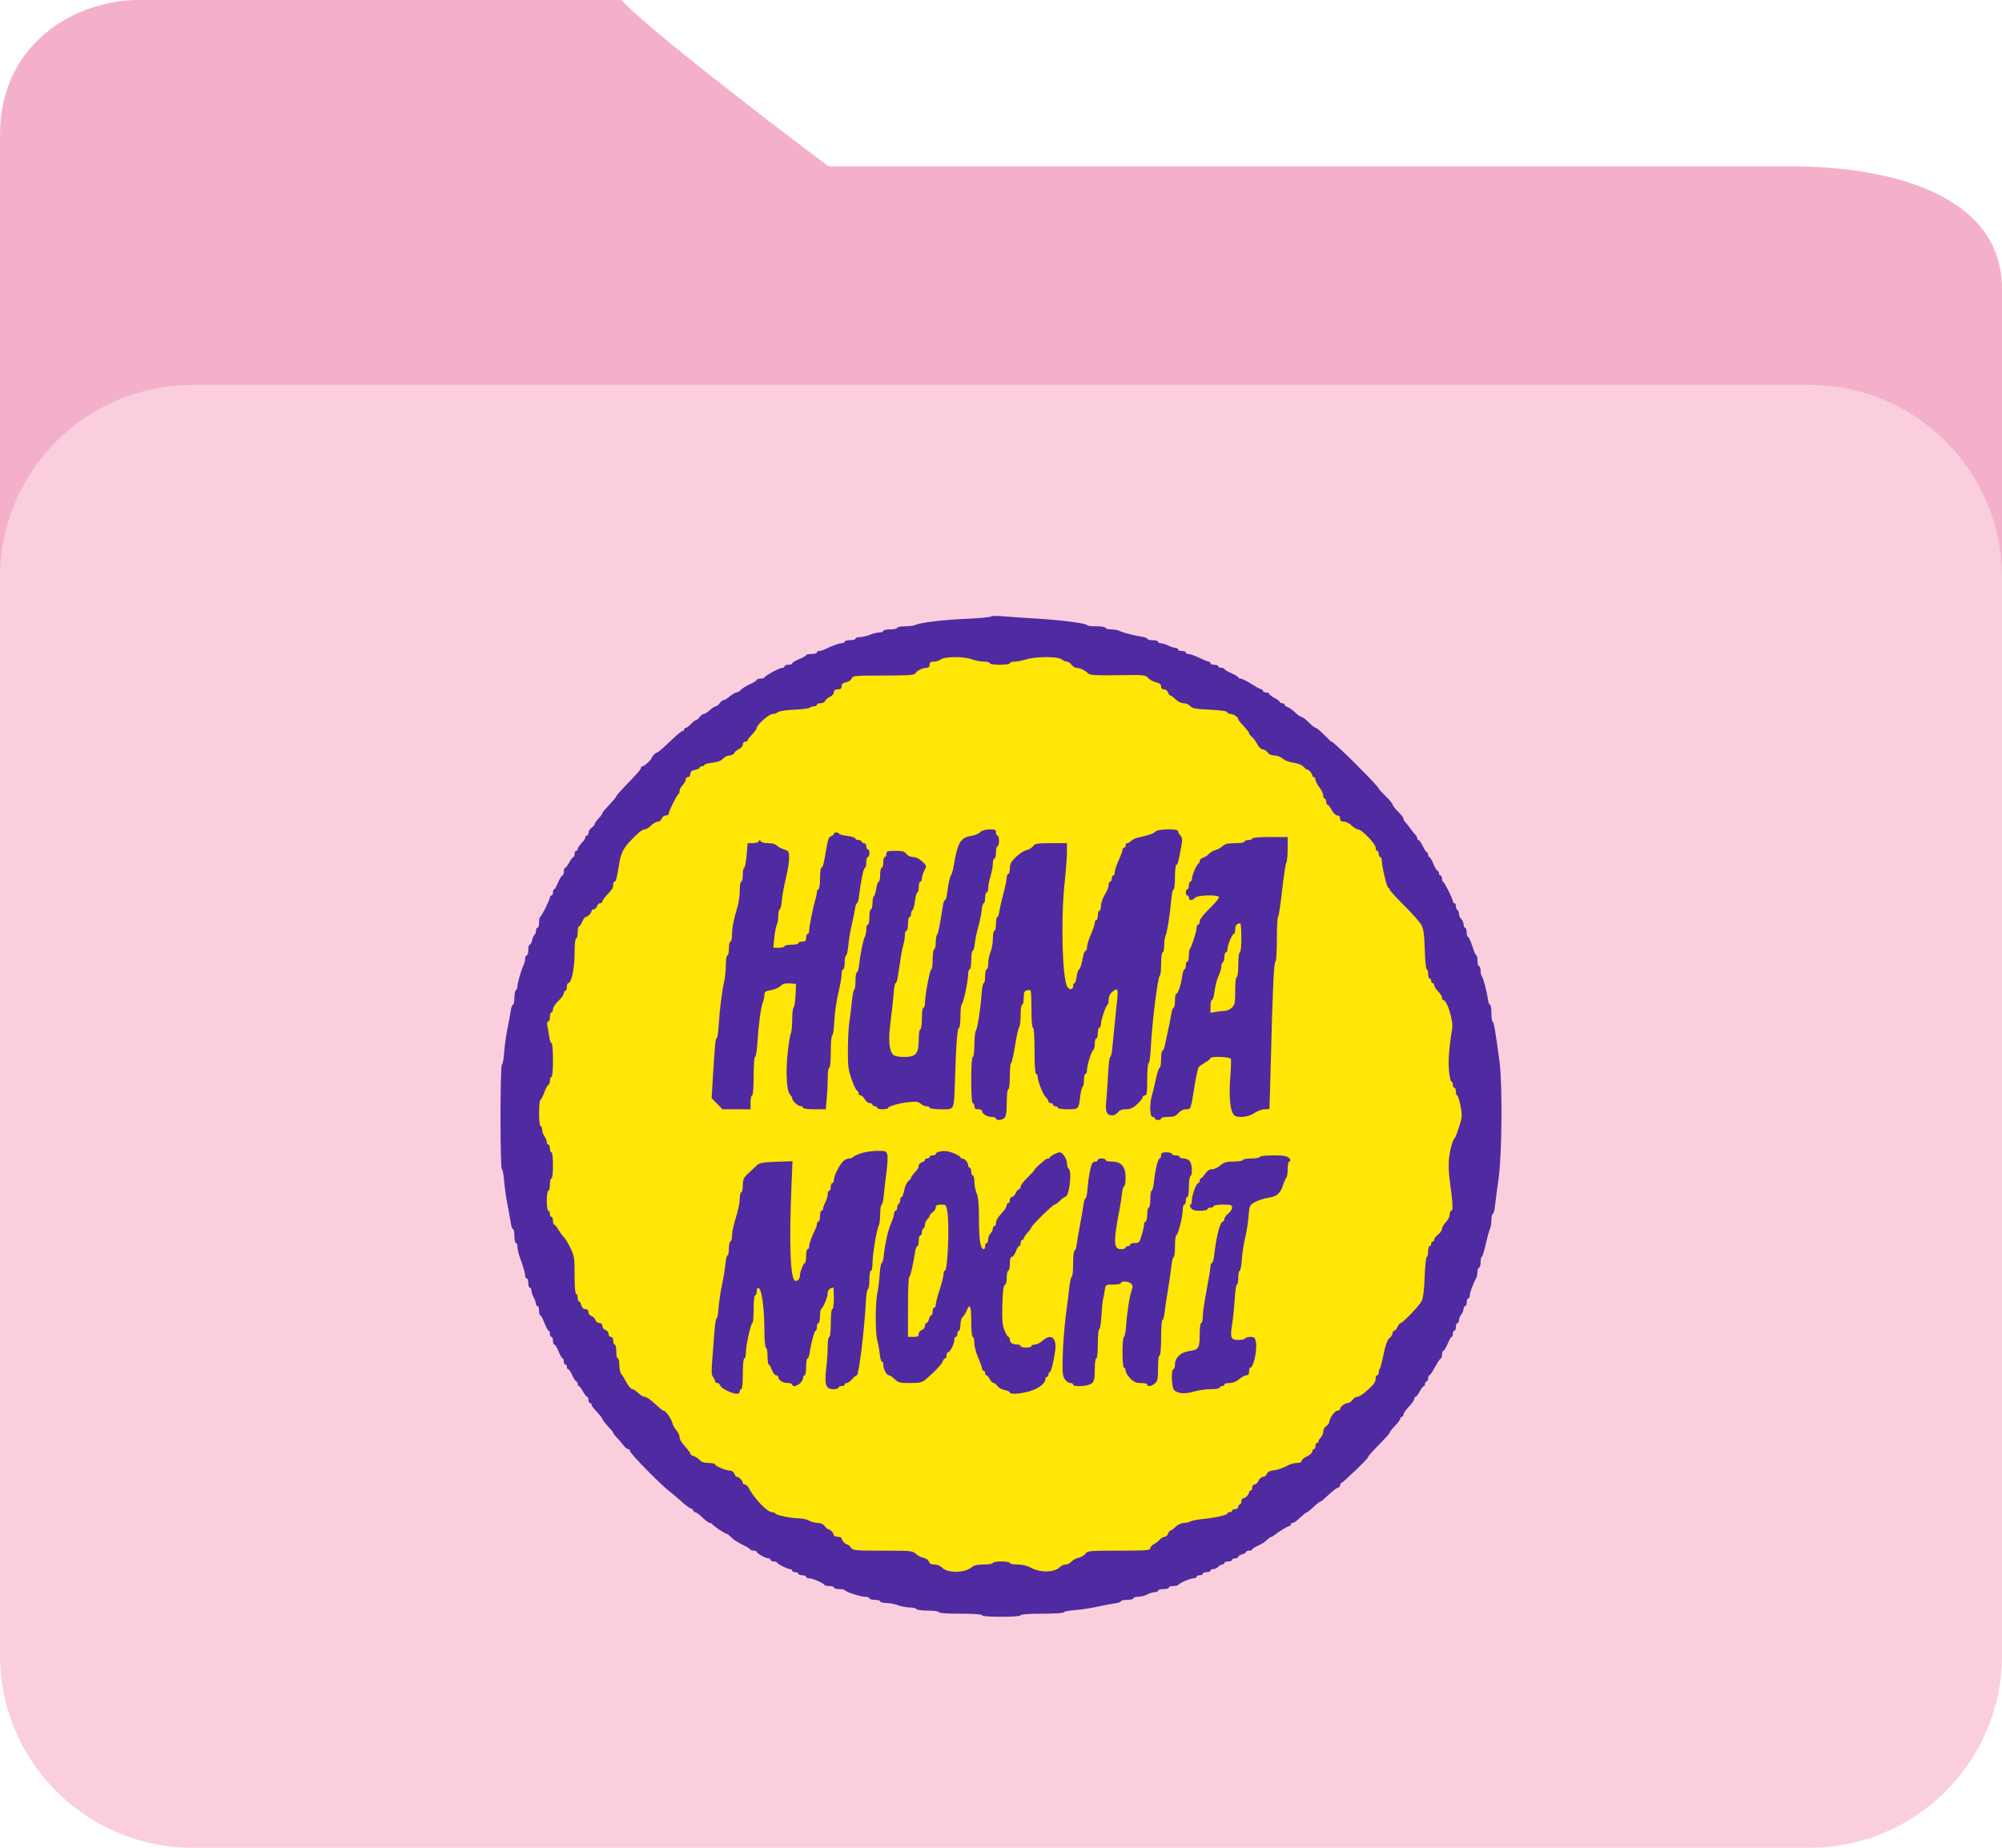 <svg width="52" height="48" viewBox="0 0 52 48" fill="none" xmlns="http://www.w3.org/2000/svg">
<path d="M0 17.28V3.5C0 1.1 2 0 3.586 0H16.138C17.035 0.96 21.517 4.32 21.517 4.32H46.5C49.19 4.32 52 5.1 52 7.5V17.28H0Z" fill="#F4B0CA"/>
<path d="M0 15C0 12.239 2.239 10 5 10H47C49.761 10 52 12.239 52 15V43C52 45.761 49.761 48 47 48H5C2.239 48 0 45.761 0 43V15Z" fill="#FBCEDE"/>
<ellipse cx="26.21" cy="29" rx="12.371" ry="12.175" fill="#FFE604"/>
<path fill-rule="evenodd" clip-rule="evenodd" d="M25.736 16.016C25.718 16.034 25.439 16.06 25.115 16.074C24.499 16.101 23.893 16.173 23.775 16.235C23.736 16.254 23.615 16.27 23.504 16.27C23.394 16.27 23.303 16.288 23.303 16.31C23.303 16.332 23.222 16.35 23.123 16.35C23.023 16.35 22.942 16.368 22.942 16.39C22.942 16.412 22.897 16.43 22.841 16.43C22.785 16.43 22.674 16.457 22.595 16.49C22.516 16.523 22.399 16.55 22.336 16.55C22.273 16.55 22.221 16.568 22.221 16.59C22.221 16.612 22.157 16.63 22.08 16.63C22.003 16.63 21.94 16.648 21.94 16.67C21.94 16.692 21.905 16.71 21.861 16.71C21.79 16.71 21.595 16.781 21.409 16.875C21.371 16.894 21.312 16.91 21.279 16.91C21.246 16.91 21.218 16.927 21.218 16.95C21.218 16.971 21.155 16.989 21.078 16.989C21.001 16.989 20.938 17.003 20.938 17.019C20.938 17.036 20.856 17.083 20.757 17.123C20.658 17.164 20.577 17.213 20.577 17.233C20.577 17.253 20.532 17.269 20.477 17.269C20.422 17.269 20.377 17.287 20.377 17.309C20.377 17.331 20.35 17.349 20.318 17.349C20.247 17.349 19.881 17.547 19.862 17.595C19.855 17.613 19.805 17.629 19.752 17.629C19.698 17.629 19.655 17.644 19.655 17.663C19.655 17.681 19.578 17.73 19.485 17.771C19.391 17.812 19.285 17.878 19.249 17.917C19.214 17.956 19.16 17.988 19.129 17.988C19.099 17.988 19.021 18.033 18.957 18.088C18.893 18.143 18.82 18.188 18.796 18.188C18.771 18.188 18.725 18.224 18.693 18.268C18.661 18.312 18.615 18.348 18.59 18.348C18.565 18.348 18.495 18.393 18.436 18.448C18.377 18.503 18.306 18.548 18.279 18.548C18.252 18.548 18.203 18.584 18.172 18.628C18.14 18.672 18.097 18.707 18.077 18.707C18.057 18.707 17.999 18.752 17.948 18.807C17.896 18.862 17.836 18.907 17.813 18.907C17.79 18.907 17.771 18.925 17.771 18.947C17.771 18.969 17.753 18.987 17.731 18.987C17.709 18.987 17.602 19.073 17.492 19.177C17.191 19.462 17.095 19.546 17.068 19.546C17.036 19.546 16.929 19.653 16.929 19.685C16.929 19.727 16.735 19.906 16.69 19.906C16.667 19.906 16.648 19.924 16.648 19.947C16.648 19.987 16.58 20.066 16.197 20.463C16.092 20.572 16.007 20.672 16.007 20.685C16.007 20.698 15.966 20.753 15.916 20.806C15.688 21.054 15.646 21.103 15.646 21.126C15.646 21.139 15.623 21.175 15.596 21.206C15.481 21.334 15.445 21.383 15.445 21.414C15.445 21.432 15.409 21.473 15.365 21.504C15.321 21.536 15.285 21.594 15.285 21.633C15.285 21.672 15.267 21.704 15.245 21.704C15.223 21.704 15.205 21.723 15.205 21.747C15.205 21.77 15.182 21.815 15.155 21.845C15.036 21.977 15.005 22.023 15.005 22.062C15.005 22.085 14.986 22.103 14.964 22.103C14.942 22.103 14.924 22.139 14.924 22.183C14.924 22.227 14.91 22.263 14.893 22.263C14.876 22.263 14.828 22.326 14.787 22.403C14.745 22.48 14.696 22.543 14.678 22.543C14.659 22.543 14.644 22.588 14.644 22.643C14.644 22.698 14.627 22.743 14.608 22.743C14.588 22.743 14.538 22.823 14.497 22.922C14.457 23.021 14.41 23.102 14.393 23.102C14.377 23.102 14.363 23.138 14.363 23.182C14.363 23.226 14.345 23.262 14.323 23.262C14.301 23.262 14.283 23.284 14.283 23.311C14.283 23.374 14.072 23.797 14.032 23.815C14.016 23.822 14.002 23.89 14.002 23.965C14.002 24.04 13.984 24.101 13.962 24.101C13.94 24.101 13.922 24.136 13.922 24.179C13.922 24.221 13.905 24.266 13.885 24.279C13.865 24.291 13.836 24.355 13.822 24.421C13.807 24.487 13.779 24.541 13.758 24.541C13.738 24.541 13.722 24.604 13.722 24.68C13.722 24.757 13.704 24.82 13.681 24.82C13.659 24.82 13.641 24.856 13.641 24.901C13.641 24.945 13.626 25.012 13.607 25.05C13.546 25.174 13.441 25.528 13.441 25.612C13.441 25.657 13.423 25.706 13.401 25.719C13.379 25.733 13.361 25.824 13.361 25.921C13.361 26.019 13.345 26.099 13.325 26.099C13.305 26.099 13.279 26.166 13.268 26.248C13.256 26.331 13.217 26.542 13.181 26.718C13.145 26.894 13.106 27.177 13.094 27.347C13.082 27.518 13.056 27.657 13.036 27.657C13.015 27.657 13 28.244 13 29.015C13 29.783 13.015 30.374 13.036 30.374C13.055 30.374 13.081 30.504 13.093 30.663C13.105 30.823 13.143 31.097 13.178 31.273C13.213 31.448 13.252 31.669 13.266 31.762C13.28 31.855 13.307 31.932 13.326 31.932C13.345 31.932 13.361 32.013 13.361 32.112C13.361 32.211 13.379 32.291 13.401 32.291C13.423 32.291 13.441 32.336 13.441 32.391C13.441 32.445 13.466 32.557 13.495 32.64C13.596 32.918 13.641 33.076 13.641 33.143C13.641 33.18 13.659 33.21 13.681 33.21C13.704 33.21 13.722 33.264 13.722 33.33C13.722 33.396 13.74 33.45 13.762 33.45C13.784 33.45 13.802 33.481 13.802 33.52C13.802 33.558 13.829 33.641 13.862 33.704C13.895 33.767 13.922 33.844 13.922 33.874C13.922 33.905 13.94 33.929 13.962 33.929C13.984 33.929 14.002 33.983 14.002 34.049C14.002 34.115 14.016 34.169 14.034 34.169C14.051 34.169 14.1 34.259 14.143 34.369C14.185 34.479 14.234 34.569 14.252 34.569C14.269 34.569 14.283 34.605 14.283 34.649C14.283 34.693 14.301 34.729 14.323 34.729C14.345 34.729 14.363 34.773 14.363 34.828C14.363 34.883 14.379 34.928 14.399 34.928C14.419 34.928 14.469 35.009 14.509 35.108C14.55 35.207 14.597 35.288 14.614 35.288C14.63 35.288 14.644 35.324 14.644 35.368C14.644 35.412 14.662 35.448 14.684 35.448C14.706 35.448 14.724 35.475 14.724 35.508C14.724 35.541 14.739 35.568 14.758 35.568C14.777 35.568 14.824 35.639 14.864 35.727C14.904 35.815 14.952 35.887 14.97 35.887C14.989 35.887 15.005 35.914 15.005 35.947C15.005 35.98 15.018 36.007 15.036 36.007C15.053 36.007 15.1 36.07 15.142 36.147C15.184 36.224 15.233 36.287 15.251 36.287C15.27 36.287 15.285 36.323 15.285 36.367C15.285 36.411 15.303 36.447 15.325 36.447C15.347 36.447 15.365 36.465 15.365 36.488C15.365 36.511 15.406 36.573 15.456 36.626C15.587 36.767 15.646 36.84 15.646 36.864C15.646 36.885 15.773 37.041 15.877 37.148C15.904 37.177 15.927 37.211 15.927 37.225C15.927 37.238 15.967 37.29 16.017 37.34C16.066 37.39 16.143 37.479 16.187 37.538C16.23 37.597 16.289 37.645 16.317 37.645C16.345 37.645 16.368 37.671 16.368 37.702C16.368 37.761 17.192 38.6 17.392 38.744C17.452 38.788 17.585 38.9 17.687 38.993C17.788 39.087 17.902 39.173 17.941 39.186C17.98 39.198 18.011 39.225 18.011 39.246C18.011 39.266 18.03 39.283 18.053 39.283C18.076 39.283 18.139 39.324 18.192 39.373C18.35 39.521 18.407 39.563 18.447 39.563C18.468 39.563 18.492 39.576 18.499 39.593C18.517 39.633 18.829 39.843 18.871 39.843C18.889 39.843 18.933 39.874 18.969 39.913C19.046 39.994 19.139 40.056 19.334 40.152C19.411 40.191 19.48 40.236 19.488 40.252C19.495 40.269 19.536 40.282 19.578 40.282C19.62 40.282 19.655 40.295 19.655 40.312C19.655 40.352 19.887 40.482 19.959 40.482C19.99 40.482 20.016 40.5 20.016 40.522C20.016 40.544 20.05 40.562 20.093 40.562C20.135 40.562 20.175 40.575 20.183 40.592C20.202 40.635 20.453 40.761 20.52 40.761C20.551 40.761 20.577 40.779 20.577 40.801C20.577 40.823 20.613 40.841 20.657 40.841C20.701 40.841 20.737 40.859 20.737 40.881C20.737 40.903 20.782 40.921 20.838 40.921C20.893 40.921 20.938 40.939 20.938 40.961C20.938 40.983 20.973 41.001 21.017 41.001C21.105 41.001 21.391 41.124 21.412 41.171C21.42 41.188 21.478 41.201 21.543 41.201C21.607 41.201 21.659 41.219 21.659 41.241C21.659 41.263 21.721 41.281 21.796 41.281C21.872 41.281 21.939 41.294 21.947 41.311C21.967 41.356 22.357 41.481 22.477 41.481C22.534 41.481 22.581 41.499 22.581 41.521C22.581 41.542 22.645 41.56 22.722 41.56C22.799 41.56 22.862 41.578 22.862 41.6C22.862 41.622 22.93 41.641 23.012 41.641C23.095 41.641 23.235 41.668 23.323 41.699C23.411 41.731 23.55 41.758 23.631 41.758C23.713 41.76 23.791 41.778 23.804 41.8C23.818 41.822 23.954 41.84 24.107 41.84C24.266 41.84 24.386 41.857 24.386 41.88C24.386 41.905 24.599 41.92 24.947 41.92C25.294 41.92 25.508 41.935 25.508 41.96C25.508 41.984 25.702 42 26.009 42C26.317 42 26.51 41.984 26.51 41.96C26.51 41.935 26.724 41.92 27.072 41.92C27.386 41.92 27.633 41.904 27.633 41.883C27.633 41.863 27.755 41.839 27.903 41.828C28.052 41.818 28.309 41.78 28.475 41.743C28.64 41.706 28.852 41.666 28.946 41.654C29.04 41.642 29.116 41.616 29.116 41.596C29.116 41.577 29.188 41.56 29.276 41.56C29.365 41.56 29.437 41.542 29.437 41.521C29.437 41.499 29.495 41.48 29.567 41.479C29.639 41.478 29.743 41.452 29.798 41.421C29.853 41.389 29.939 41.363 29.988 41.362C30.038 41.361 30.078 41.343 30.078 41.321C30.078 41.299 30.142 41.281 30.219 41.281C30.296 41.281 30.359 41.263 30.359 41.241C30.359 41.219 30.412 41.201 30.476 41.201C30.54 41.201 30.599 41.187 30.606 41.171C30.627 41.124 30.914 41.001 31.002 41.001C31.045 41.001 31.081 40.983 31.081 40.961C31.081 40.939 31.117 40.921 31.161 40.921C31.205 40.921 31.241 40.903 31.241 40.881C31.241 40.859 31.286 40.841 31.341 40.841C31.396 40.841 31.441 40.823 31.441 40.801C31.441 40.779 31.475 40.761 31.517 40.761C31.558 40.761 31.614 40.734 31.642 40.702C31.669 40.669 31.717 40.642 31.747 40.642C31.777 40.642 31.802 40.624 31.802 40.602C31.802 40.58 31.847 40.562 31.902 40.562C31.957 40.562 32.003 40.544 32.003 40.522C32.003 40.5 32.039 40.482 32.083 40.482C32.127 40.482 32.163 40.464 32.163 40.443C32.163 40.421 32.208 40.392 32.263 40.378C32.318 40.365 32.363 40.337 32.363 40.318C32.363 40.298 32.4 40.282 32.444 40.282C32.488 40.282 32.524 40.268 32.524 40.252C32.524 40.235 32.582 40.196 32.654 40.164C32.726 40.133 32.806 40.088 32.833 40.065C32.958 39.956 33.003 39.922 33.025 39.922C33.038 39.922 33.07 39.904 33.097 39.882C33.197 39.798 33.451 39.643 33.488 39.643C33.509 39.643 33.526 39.625 33.526 39.603C33.526 39.581 33.545 39.563 33.568 39.563C33.611 39.563 33.666 39.523 33.827 39.373C33.88 39.324 33.934 39.283 33.947 39.283C33.96 39.283 34.014 39.243 34.067 39.193C34.209 39.061 34.282 39.004 34.306 39.004C34.318 39.004 34.414 38.923 34.518 38.824C34.623 38.725 34.731 38.644 34.759 38.644C34.786 38.644 34.809 38.617 34.809 38.584C34.809 38.551 34.823 38.524 34.841 38.524C34.875 38.524 35.531 37.895 35.531 37.862C35.531 37.832 35.605 37.747 35.861 37.485C35.988 37.355 36.092 37.239 36.092 37.226C36.092 37.2 36.147 37.13 36.282 36.986C36.332 36.933 36.372 36.871 36.372 36.848C36.372 36.825 36.391 36.806 36.413 36.806C36.435 36.806 36.453 36.779 36.453 36.747C36.453 36.714 36.516 36.623 36.593 36.544C36.67 36.465 36.733 36.374 36.733 36.343C36.733 36.312 36.748 36.287 36.767 36.287C36.786 36.287 36.835 36.224 36.876 36.147C36.918 36.07 36.966 36.007 36.983 36.007C37 36.007 37.014 35.98 37.014 35.947C37.014 35.914 37.032 35.887 37.054 35.887C37.076 35.887 37.094 35.851 37.094 35.807C37.094 35.763 37.108 35.727 37.126 35.727C37.143 35.727 37.211 35.629 37.276 35.508C37.341 35.387 37.408 35.288 37.425 35.288C37.441 35.288 37.455 35.243 37.455 35.188C37.455 35.133 37.471 35.088 37.491 35.088C37.511 35.088 37.56 35.007 37.601 34.908C37.642 34.81 37.689 34.729 37.705 34.729C37.722 34.729 37.736 34.693 37.736 34.649C37.736 34.605 37.754 34.569 37.776 34.569C37.798 34.569 37.816 34.524 37.816 34.469C37.816 34.414 37.834 34.369 37.856 34.369C37.878 34.369 37.896 34.337 37.896 34.297C37.896 34.257 37.922 34.19 37.955 34.147C37.987 34.104 38.014 34.038 38.015 33.999C38.016 33.961 38.034 33.929 38.056 33.929C38.078 33.929 38.096 33.885 38.096 33.83C38.096 33.775 38.114 33.73 38.136 33.73C38.158 33.73 38.176 33.694 38.176 33.651C38.176 33.58 38.248 33.386 38.342 33.201C38.361 33.163 38.377 33.086 38.377 33.031C38.377 32.976 38.395 32.931 38.417 32.931C38.439 32.931 38.457 32.868 38.457 32.791C38.457 32.714 38.471 32.651 38.487 32.651C38.504 32.651 38.55 32.502 38.59 32.321C38.631 32.14 38.68 31.961 38.701 31.922C38.721 31.884 38.738 31.781 38.738 31.693C38.738 31.605 38.754 31.532 38.774 31.532C38.794 31.532 38.819 31.447 38.829 31.343C38.839 31.238 38.881 30.919 38.922 30.633C39.013 30 39.028 28.183 38.948 27.577C38.847 26.811 38.8 26.538 38.769 26.538C38.752 26.538 38.738 26.439 38.738 26.319C38.738 26.198 38.722 26.099 38.702 26.099C38.682 26.099 38.657 26.031 38.645 25.949C38.616 25.74 38.523 25.392 38.487 25.356C38.471 25.34 38.457 25.275 38.457 25.213C38.457 25.151 38.439 25.1 38.417 25.1C38.395 25.1 38.377 25.037 38.377 24.96C38.377 24.883 38.363 24.82 38.347 24.82C38.33 24.82 38.283 24.712 38.242 24.58C38.201 24.448 38.151 24.341 38.132 24.341C38.112 24.341 38.096 24.287 38.096 24.221C38.096 24.155 38.078 24.101 38.056 24.101C38.034 24.101 38.016 24.064 38.016 24.018C38.016 23.973 37.989 23.909 37.956 23.876C37.923 23.843 37.896 23.782 37.896 23.741C37.896 23.7 37.878 23.655 37.856 23.642C37.834 23.628 37.816 23.582 37.816 23.539C37.816 23.497 37.798 23.462 37.776 23.462C37.754 23.462 37.736 23.44 37.736 23.413C37.736 23.35 37.525 22.927 37.485 22.909C37.468 22.902 37.455 22.861 37.455 22.819C37.455 22.777 37.437 22.743 37.415 22.743C37.393 22.743 37.375 22.716 37.375 22.683C37.375 22.65 37.359 22.623 37.341 22.623C37.322 22.623 37.273 22.542 37.232 22.443C37.191 22.344 37.143 22.263 37.126 22.263C37.108 22.263 37.094 22.236 37.094 22.203C37.094 22.17 37.081 22.143 37.064 22.143C37.047 22.143 36.999 22.071 36.957 21.983C36.915 21.895 36.866 21.824 36.847 21.824C36.829 21.824 36.813 21.805 36.813 21.781C36.813 21.757 36.791 21.714 36.763 21.686C36.736 21.657 36.677 21.583 36.633 21.522C36.589 21.461 36.53 21.388 36.503 21.36C36.475 21.333 36.453 21.289 36.453 21.264C36.453 21.239 36.389 21.157 36.312 21.082C36.235 21.007 36.172 20.926 36.172 20.902C36.172 20.878 36.091 20.779 35.992 20.683C35.892 20.587 35.811 20.498 35.811 20.486C35.811 20.427 34.646 19.267 34.587 19.267C34.574 19.267 34.485 19.186 34.39 19.087C34.295 18.988 34.198 18.907 34.174 18.907C34.151 18.907 34.07 18.844 33.995 18.767C33.92 18.69 33.838 18.628 33.812 18.628C33.787 18.628 33.71 18.574 33.641 18.509C33.573 18.444 33.483 18.38 33.441 18.366C33.4 18.353 33.366 18.326 33.366 18.305C33.366 18.285 33.339 18.268 33.306 18.268C33.273 18.268 33.245 18.254 33.245 18.237C33.245 18.22 33.182 18.172 33.105 18.131C33.028 18.09 32.965 18.041 32.965 18.022C32.965 18.003 32.929 17.988 32.885 17.988C32.84 17.988 32.804 17.97 32.804 17.948C32.804 17.926 32.787 17.908 32.765 17.908C32.743 17.908 32.627 17.845 32.506 17.768C32.386 17.692 32.259 17.629 32.225 17.629C32.191 17.629 32.163 17.615 32.163 17.598C32.163 17.581 32.082 17.531 31.983 17.488C31.884 17.444 31.803 17.395 31.802 17.379C31.802 17.363 31.766 17.349 31.722 17.349C31.678 17.349 31.642 17.331 31.642 17.309C31.642 17.287 31.597 17.269 31.542 17.269C31.486 17.269 31.441 17.251 31.441 17.229C31.441 17.207 31.423 17.189 31.401 17.189C31.379 17.189 31.267 17.144 31.153 17.089C31.039 17.034 30.913 16.989 30.873 16.989C30.833 16.989 30.8 16.971 30.8 16.95C30.8 16.927 30.755 16.91 30.7 16.91C30.645 16.91 30.599 16.892 30.599 16.87C30.599 16.848 30.568 16.829 30.529 16.829C30.491 16.829 30.407 16.802 30.344 16.77C30.281 16.737 30.195 16.71 30.154 16.71C30.112 16.71 30.078 16.692 30.078 16.67C30.078 16.648 30.015 16.63 29.938 16.63C29.861 16.63 29.798 16.614 29.798 16.594C29.798 16.575 29.73 16.549 29.647 16.538C29.464 16.513 29.161 16.433 29.067 16.385C29.028 16.366 28.934 16.35 28.856 16.35C28.779 16.35 28.715 16.332 28.715 16.31C28.715 16.288 28.608 16.27 28.475 16.27C28.342 16.27 28.234 16.256 28.234 16.239C28.234 16.194 27.54 16.105 26.891 16.067C26.582 16.049 26.204 16.023 26.049 16.009C25.895 15.995 25.754 15.998 25.736 16.016ZM25.247 17.128C25.336 17.16 25.476 17.186 25.558 17.188C25.641 17.188 25.709 17.207 25.709 17.229C25.709 17.252 25.822 17.269 25.969 17.269C26.116 17.269 26.23 17.252 26.23 17.229C26.23 17.207 26.281 17.189 26.344 17.189C26.406 17.189 26.546 17.162 26.654 17.13C26.916 17.051 27.471 17.05 27.575 17.128C27.618 17.16 27.68 17.187 27.714 17.188C27.748 17.189 27.802 17.225 27.833 17.269C27.865 17.313 27.924 17.349 27.965 17.349C28.049 17.349 28.187 17.416 28.267 17.496C28.31 17.539 28.475 17.548 29.036 17.54C29.721 17.529 29.754 17.532 29.824 17.613C29.865 17.66 29.957 17.711 30.028 17.726C30.12 17.747 30.159 17.778 30.159 17.832C30.159 17.881 30.186 17.908 30.236 17.908C30.279 17.908 30.325 17.944 30.339 17.988C30.353 18.032 30.38 18.068 30.4 18.068C30.419 18.068 30.481 18.113 30.536 18.168C30.593 18.225 30.682 18.268 30.743 18.268C30.802 18.268 30.88 18.301 30.916 18.342C30.969 18.404 31.057 18.42 31.419 18.436C31.7 18.448 31.864 18.472 31.874 18.502C31.882 18.527 31.925 18.548 31.969 18.548C32.044 18.548 32.163 18.633 32.163 18.686C32.163 18.7 32.204 18.754 32.253 18.807C32.392 18.955 32.444 19.021 32.444 19.051C32.444 19.066 32.477 19.107 32.518 19.142C32.559 19.178 32.622 19.265 32.659 19.337C32.696 19.408 32.758 19.466 32.797 19.466C32.835 19.466 32.893 19.503 32.925 19.546C32.961 19.597 33.029 19.626 33.106 19.626C33.175 19.626 33.269 19.662 33.317 19.707C33.365 19.752 33.489 19.799 33.595 19.813C33.704 19.828 33.815 19.87 33.852 19.912C33.887 19.953 33.929 19.986 33.944 19.986C33.988 19.986 34.087 20.095 34.087 20.143C34.087 20.166 34.105 20.186 34.127 20.186C34.149 20.186 34.167 20.215 34.167 20.252C34.167 20.288 34.213 20.377 34.268 20.449C34.323 20.521 34.368 20.617 34.368 20.662C34.368 20.708 34.386 20.745 34.408 20.745C34.43 20.745 34.448 20.781 34.448 20.825C34.448 20.869 34.463 20.905 34.482 20.905C34.501 20.905 34.55 20.968 34.591 21.045C34.634 21.124 34.698 21.184 34.738 21.184C34.782 21.184 34.809 21.215 34.809 21.264C34.809 21.323 34.836 21.344 34.907 21.344C34.962 21.344 35.051 21.389 35.106 21.444C35.161 21.499 35.235 21.544 35.27 21.544C35.367 21.544 35.731 21.919 35.731 22.018C35.731 22.065 35.749 22.103 35.771 22.103C35.793 22.103 35.811 22.139 35.811 22.183C35.811 22.227 35.829 22.263 35.851 22.263C35.873 22.263 35.891 22.303 35.891 22.352C35.891 22.502 36.023 23.062 36.059 23.062C36.077 23.062 36.092 23.081 36.092 23.103C36.092 23.126 36.262 23.314 36.47 23.521C36.679 23.727 36.881 23.956 36.92 24.029C36.975 24.13 36.995 24.28 37.007 24.67C37.015 24.951 37.038 25.18 37.058 25.18C37.078 25.18 37.094 25.234 37.094 25.3C37.094 25.366 37.112 25.419 37.134 25.419C37.156 25.419 37.174 25.447 37.174 25.48C37.174 25.512 37.192 25.539 37.214 25.539C37.236 25.539 37.254 25.566 37.254 25.598C37.254 25.63 37.3 25.701 37.355 25.756C37.41 25.81 37.455 25.883 37.455 25.917C37.455 25.951 37.47 25.979 37.489 25.979C37.588 25.979 37.754 26.515 37.719 26.724C37.639 27.203 37.612 27.55 37.636 27.807C37.65 27.966 37.679 28.096 37.699 28.096C37.719 28.096 37.736 28.132 37.736 28.176C37.736 28.22 37.754 28.256 37.776 28.256C37.798 28.256 37.816 28.301 37.816 28.356C37.816 28.411 37.83 28.456 37.848 28.456C37.866 28.456 37.905 28.575 37.934 28.72C37.976 28.932 37.977 29.015 37.936 29.149C37.864 29.388 37.804 29.552 37.778 29.575C37.729 29.617 37.658 29.886 37.635 30.114C37.621 30.246 37.631 30.497 37.656 30.673C37.734 31.224 37.746 31.452 37.699 31.452C37.675 31.452 37.655 31.497 37.655 31.55C37.655 31.604 37.61 31.694 37.555 31.748C37.5 31.803 37.455 31.881 37.455 31.921C37.455 31.96 37.41 32.026 37.355 32.068C37.3 32.109 37.254 32.167 37.254 32.197C37.254 32.227 37.236 32.252 37.214 32.252C37.192 32.252 37.174 32.278 37.174 32.311C37.174 32.344 37.156 32.371 37.134 32.371C37.112 32.371 37.094 32.434 37.094 32.511C37.094 32.588 37.078 32.651 37.059 32.651C37.039 32.651 37.015 32.88 37.005 33.16C36.994 33.48 36.966 33.714 36.93 33.79C36.872 33.913 36.437 34.369 36.378 34.369C36.36 34.369 36.325 34.414 36.3 34.469C36.274 34.524 36.235 34.569 36.213 34.569C36.19 34.569 36.172 34.597 36.172 34.632C36.172 34.667 36.135 34.726 36.09 34.762C36.033 34.808 35.987 34.934 35.938 35.177C35.899 35.368 35.855 35.538 35.839 35.553C35.824 35.568 35.811 35.614 35.811 35.654C35.811 35.694 35.793 35.727 35.771 35.727C35.749 35.727 35.731 35.764 35.731 35.809C35.731 35.913 35.669 35.991 35.43 36.188C35.364 36.242 35.282 36.287 35.249 36.287C35.215 36.287 35.161 36.323 35.13 36.367C35.098 36.411 35.044 36.447 35.011 36.448C34.931 36.45 34.809 36.542 34.809 36.601C34.809 36.626 34.777 36.646 34.739 36.647C34.67 36.647 34.528 36.845 34.528 36.94C34.528 36.967 34.492 37.014 34.448 37.046C34.404 37.078 34.368 37.143 34.368 37.192C34.368 37.24 34.341 37.307 34.308 37.34C34.275 37.373 34.248 37.419 34.248 37.443C34.248 37.466 34.23 37.485 34.208 37.485C34.185 37.485 34.167 37.521 34.167 37.565C34.167 37.609 34.149 37.645 34.127 37.645C34.105 37.645 34.087 37.672 34.087 37.706C34.087 37.739 34.024 37.796 33.947 37.833C33.87 37.87 33.807 37.923 33.807 37.952C33.807 37.985 33.757 38.005 33.676 38.005C33.605 38.005 33.486 38.041 33.413 38.086C33.34 38.13 33.2 38.178 33.103 38.191C32.98 38.208 32.92 38.237 32.903 38.29C32.89 38.331 32.847 38.364 32.808 38.364C32.769 38.364 32.717 38.409 32.691 38.464C32.666 38.519 32.618 38.564 32.585 38.564C32.55 38.564 32.524 38.599 32.524 38.644C32.524 38.688 32.506 38.724 32.484 38.724C32.462 38.724 32.444 38.743 32.444 38.767C32.444 38.822 32.342 38.924 32.286 38.924C32.263 38.924 32.243 38.96 32.243 39.004C32.243 39.047 32.225 39.083 32.203 39.083C32.181 39.083 32.163 39.11 32.163 39.143C32.163 39.177 32.127 39.203 32.083 39.203C32.039 39.203 32.003 39.221 32.003 39.243C32.003 39.265 31.976 39.283 31.942 39.283C31.909 39.283 31.882 39.298 31.882 39.317C31.882 39.358 31.547 39.432 31.227 39.462C31.098 39.475 30.959 39.502 30.919 39.524C30.878 39.545 30.798 39.563 30.741 39.563C30.682 39.563 30.591 39.607 30.536 39.663C30.481 39.718 30.419 39.763 30.4 39.763C30.38 39.763 30.353 39.799 30.339 39.843C30.325 39.886 30.285 39.922 30.251 39.922C30.216 39.922 30.159 39.956 30.123 39.996C30.087 40.037 30.018 40.091 29.968 40.117C29.919 40.144 29.878 40.191 29.878 40.224C29.878 40.273 29.752 40.282 29.065 40.282C28.303 40.282 28.248 40.287 28.195 40.361C28.164 40.404 28.083 40.451 28.016 40.466C27.949 40.48 27.864 40.526 27.829 40.567C27.793 40.608 27.727 40.642 27.681 40.642C27.636 40.642 27.569 40.671 27.534 40.706C27.384 40.855 27.011 40.861 26.759 40.717C26.678 40.671 26.549 40.642 26.428 40.642C26.319 40.642 26.23 40.624 26.23 40.602C26.23 40.58 26.131 40.562 26.009 40.562C25.888 40.562 25.789 40.58 25.789 40.602C25.789 40.624 25.684 40.642 25.554 40.642C25.382 40.642 25.297 40.662 25.232 40.717C25.057 40.869 24.593 40.868 24.461 40.716C24.424 40.674 24.343 40.642 24.273 40.642C24.188 40.642 24.143 40.618 24.127 40.566C24.113 40.524 24.051 40.481 23.985 40.468C23.92 40.455 23.83 40.408 23.785 40.363C23.709 40.287 23.654 40.282 22.931 40.282C22.204 40.282 22.155 40.277 22.1 40.202C22.069 40.158 22.027 40.122 22.009 40.122C21.96 40.122 21.86 40.016 21.86 39.965C21.86 39.942 21.815 39.922 21.76 39.922C21.704 39.922 21.659 39.903 21.659 39.88C21.659 39.829 21.559 39.723 21.511 39.723C21.492 39.723 21.451 39.687 21.419 39.643C21.384 39.594 21.314 39.562 21.24 39.562C21.173 39.561 21.073 39.534 21.018 39.503C20.963 39.471 20.847 39.445 20.76 39.444C20.553 39.443 20.136 39.356 20.136 39.315C20.136 39.298 20.098 39.283 20.05 39.283C19.93 39.283 19.587 38.925 19.448 38.654C19.422 38.605 19.377 38.564 19.348 38.564C19.318 38.564 19.294 38.545 19.294 38.521C19.294 38.467 19.193 38.364 19.139 38.364C19.117 38.364 19.088 38.328 19.074 38.284C19.06 38.24 19.014 38.205 18.971 38.205C18.866 38.205 18.573 38.084 18.573 38.04C18.573 38.021 18.498 38.005 18.407 38.005C18.295 38.005 18.22 37.98 18.176 37.931C18.141 37.89 18.071 37.843 18.021 37.828C17.972 37.812 17.931 37.785 17.931 37.768C17.931 37.751 17.899 37.7 17.861 37.655C17.822 37.609 17.759 37.534 17.721 37.488C17.682 37.442 17.65 37.368 17.65 37.323C17.65 37.279 17.613 37.203 17.567 37.154C17.522 37.105 17.475 37.019 17.463 36.962C17.443 36.863 17.288 36.646 17.236 36.646C17.213 36.646 17.169 36.61 16.917 36.386C16.855 36.332 16.778 36.287 16.745 36.287C16.712 36.287 16.636 36.242 16.577 36.187C16.517 36.132 16.454 36.087 16.435 36.087C16.387 36.087 16.316 36.004 16.247 35.867C16.214 35.801 16.165 35.724 16.137 35.695C16.11 35.666 16.087 35.562 16.087 35.465C16.087 35.367 16.069 35.288 16.047 35.288C16.025 35.288 16.007 35.207 16.007 35.108C16.007 35.009 15.989 34.928 15.967 34.928C15.945 34.928 15.927 34.883 15.927 34.828C15.927 34.766 15.904 34.729 15.866 34.729C15.833 34.729 15.806 34.694 15.806 34.651C15.806 34.609 15.77 34.563 15.726 34.549C15.682 34.535 15.646 34.489 15.646 34.446C15.646 34.397 15.618 34.369 15.568 34.369C15.526 34.369 15.48 34.334 15.466 34.291C15.453 34.248 15.406 34.202 15.363 34.189C15.32 34.175 15.285 34.129 15.285 34.087C15.285 34.036 15.258 34.009 15.206 34.009C15.154 34.009 15.117 33.974 15.101 33.91C15.087 33.855 15.06 33.81 15.04 33.81C15.021 33.81 15.005 33.765 15.005 33.71C15.005 33.655 14.986 33.61 14.964 33.61C14.94 33.61 14.924 33.421 14.924 33.124C14.924 32.676 14.916 32.622 14.814 32.415C14.754 32.292 14.675 32.165 14.641 32.132C14.606 32.099 14.544 32.013 14.502 31.942C14.46 31.87 14.412 31.812 14.395 31.812C14.377 31.812 14.363 31.767 14.363 31.712C14.363 31.657 14.345 31.612 14.323 31.612C14.301 31.612 14.283 31.576 14.283 31.532C14.283 31.488 14.265 31.452 14.243 31.452C14.22 31.452 14.203 31.339 14.203 31.193C14.203 31.046 14.22 30.933 14.243 30.933C14.265 30.933 14.283 30.861 14.283 30.773C14.283 30.685 14.301 30.613 14.323 30.613C14.347 30.613 14.363 30.474 14.363 30.274C14.363 30.074 14.347 29.934 14.323 29.934C14.301 29.934 14.283 29.889 14.283 29.834C14.283 29.779 14.265 29.734 14.243 29.734C14.221 29.734 14.202 29.703 14.201 29.665C14.201 29.626 14.174 29.56 14.141 29.517C14.109 29.474 14.082 29.398 14.082 29.347C14.082 29.297 14.064 29.255 14.042 29.255C14.019 29.255 14.002 29.115 14.002 28.915C14.002 28.729 14.017 28.576 14.034 28.576C14.052 28.576 14.099 28.486 14.139 28.376C14.178 28.266 14.227 28.176 14.247 28.176C14.267 28.176 14.283 28.131 14.283 28.076C14.283 28.021 14.301 27.977 14.323 27.977C14.347 27.977 14.363 27.803 14.363 27.537C14.363 27.295 14.347 27.098 14.327 27.098C14.307 27.098 14.281 27.03 14.269 26.948C14.257 26.865 14.235 26.739 14.22 26.668C14.203 26.583 14.209 26.538 14.238 26.538C14.263 26.538 14.283 26.484 14.283 26.418C14.283 26.352 14.301 26.299 14.323 26.299C14.345 26.299 14.363 26.261 14.363 26.216C14.363 26.171 14.426 26.074 14.503 26.001C14.581 25.929 14.644 25.84 14.644 25.804C14.644 25.768 14.662 25.739 14.684 25.739C14.706 25.739 14.724 25.694 14.724 25.639C14.724 25.584 14.74 25.539 14.76 25.539C14.843 25.539 14.924 25.158 14.924 24.773C14.924 24.538 14.94 24.381 14.964 24.381C14.986 24.381 15.005 24.309 15.005 24.221C15.005 24.133 15.02 24.061 15.04 24.061C15.059 24.061 15.097 24.007 15.125 23.941C15.152 23.875 15.192 23.821 15.213 23.821C15.264 23.821 15.365 23.717 15.365 23.664C15.365 23.641 15.391 23.622 15.423 23.622C15.454 23.622 15.492 23.586 15.506 23.542C15.52 23.498 15.557 23.462 15.588 23.462C15.62 23.462 15.646 23.443 15.646 23.42C15.646 23.397 15.687 23.335 15.736 23.282C15.901 23.107 15.927 23.066 15.927 22.984C15.927 22.939 15.943 22.902 15.962 22.902C15.998 22.902 16.026 22.797 16.082 22.443C16.135 22.111 16.218 21.977 16.582 21.64C16.638 21.587 16.713 21.544 16.748 21.544C16.784 21.544 16.857 21.499 16.912 21.444C16.968 21.389 17.047 21.344 17.088 21.344C17.13 21.344 17.175 21.308 17.189 21.264C17.203 21.221 17.25 21.184 17.292 21.184C17.335 21.184 17.37 21.162 17.37 21.135C17.37 21.072 17.58 20.65 17.62 20.632C17.637 20.625 17.65 20.587 17.65 20.549C17.65 20.512 17.686 20.442 17.731 20.395C17.775 20.348 17.811 20.281 17.811 20.247C17.811 20.213 17.838 20.186 17.871 20.186C17.905 20.186 17.931 20.15 17.931 20.105C17.931 20.047 17.965 20.017 18.051 20C18.117 19.987 18.172 19.96 18.172 19.941C18.172 19.922 18.199 19.906 18.232 19.906C18.265 19.906 18.292 19.891 18.292 19.872C18.292 19.853 18.387 19.826 18.502 19.813C18.644 19.796 18.735 19.762 18.779 19.707C18.816 19.663 18.891 19.626 18.945 19.626C19 19.626 19.055 19.599 19.068 19.566C19.081 19.533 19.137 19.485 19.193 19.46C19.248 19.434 19.294 19.381 19.294 19.34C19.294 19.3 19.321 19.267 19.354 19.267C19.387 19.267 19.415 19.253 19.415 19.237C19.415 19.22 19.469 19.149 19.535 19.079C19.601 19.009 19.655 18.933 19.655 18.909C19.655 18.828 19.975 18.548 20.068 18.548C20.119 18.548 20.181 18.526 20.208 18.5C20.235 18.473 20.415 18.445 20.627 18.436C20.831 18.427 21.015 18.403 21.036 18.384C21.057 18.364 21.107 18.348 21.146 18.348C21.186 18.348 21.218 18.33 21.218 18.308C21.218 18.286 21.262 18.268 21.314 18.268C21.367 18.268 21.421 18.241 21.433 18.208C21.446 18.174 21.502 18.127 21.558 18.101C21.614 18.076 21.659 18.022 21.659 17.982C21.659 17.93 21.689 17.908 21.76 17.908C21.834 17.908 21.86 17.887 21.86 17.828C21.86 17.77 21.894 17.74 21.979 17.723C22.046 17.709 22.108 17.666 22.122 17.624C22.144 17.554 22.198 17.549 22.943 17.549C23.571 17.549 23.747 17.537 23.772 17.495C23.815 17.422 23.96 17.349 24.062 17.349C24.118 17.349 24.145 17.323 24.145 17.269C24.145 17.209 24.172 17.189 24.255 17.188C24.316 17.187 24.401 17.16 24.443 17.128C24.546 17.051 25.033 17.051 25.247 17.128ZM25.456 21.621C25.417 21.661 25.314 21.703 25.228 21.715C24.949 21.752 24.871 21.889 24.766 22.523C24.751 22.611 24.725 22.701 24.708 22.723C24.673 22.767 24.633 22.95 24.599 23.212C24.588 23.305 24.564 23.382 24.546 23.382C24.529 23.382 24.505 23.44 24.494 23.512C24.399 24.107 24.371 24.246 24.341 24.279C24.321 24.3 24.305 24.394 24.305 24.489C24.305 24.583 24.287 24.66 24.265 24.66C24.243 24.66 24.225 24.774 24.225 24.92C24.225 25.063 24.21 25.18 24.192 25.18C24.154 25.18 24.025 25.854 24.025 26.051C24.025 26.121 24.007 26.179 23.985 26.179C23.962 26.179 23.945 26.299 23.945 26.458C23.945 26.618 23.927 26.738 23.904 26.738C23.882 26.738 23.864 26.855 23.863 27.008C23.861 27.377 23.794 27.457 23.484 27.457C23.34 27.457 23.236 27.436 23.199 27.399C23.092 27.293 23.069 27.003 23.131 26.548C23.163 26.312 23.198 25.988 23.209 25.829C23.22 25.67 23.244 25.539 23.262 25.539C23.28 25.539 23.305 25.472 23.317 25.39C23.404 24.805 23.425 24.68 23.462 24.548C23.485 24.467 23.503 24.351 23.503 24.291C23.503 24.23 23.522 24.181 23.544 24.181C23.566 24.181 23.584 24.1 23.584 24.001C23.584 23.902 23.602 23.821 23.624 23.821C23.646 23.821 23.664 23.787 23.664 23.744C23.664 23.701 23.681 23.656 23.701 23.643C23.722 23.631 23.751 23.522 23.766 23.401C23.781 23.281 23.809 23.182 23.829 23.182C23.848 23.182 23.864 23.119 23.864 23.042C23.864 22.965 23.882 22.902 23.904 22.902C23.927 22.902 23.945 22.866 23.945 22.821C23.945 22.776 23.974 22.683 24.009 22.615C24.072 22.493 24.071 22.489 23.951 22.377C23.876 22.307 23.785 22.263 23.715 22.263C23.647 22.263 23.578 22.231 23.544 22.183C23.497 22.119 23.44 22.103 23.254 22.103C23.049 22.103 23.023 22.113 23.023 22.183C23.023 22.227 23.004 22.263 22.982 22.263C22.96 22.263 22.942 22.326 22.942 22.403C22.942 22.48 22.924 22.543 22.902 22.543C22.88 22.543 22.862 22.624 22.862 22.723C22.862 22.822 22.845 22.902 22.825 22.902C22.804 22.902 22.775 22.984 22.76 23.083C22.745 23.182 22.717 23.273 22.697 23.285C22.678 23.297 22.662 23.378 22.662 23.464C22.662 23.551 22.644 23.622 22.622 23.622C22.599 23.622 22.581 23.712 22.581 23.821C22.581 23.931 22.564 24.021 22.541 24.021C22.519 24.021 22.501 24.076 22.501 24.144C22.501 24.211 22.484 24.299 22.463 24.338C22.419 24.42 22.345 24.785 22.314 25.07C22.302 25.174 22.277 25.26 22.257 25.26C22.237 25.26 22.221 25.358 22.221 25.477C22.221 25.597 22.205 25.704 22.186 25.715C22.168 25.727 22.14 25.867 22.125 26.027C22.11 26.188 22.082 26.417 22.062 26.538C22.042 26.659 22.025 26.983 22.023 27.257C22.021 27.689 22.034 27.795 22.119 28.036C22.172 28.189 22.236 28.321 22.259 28.329C22.282 28.336 22.301 28.368 22.301 28.399C22.301 28.43 22.325 28.456 22.354 28.456C22.384 28.456 22.432 28.501 22.461 28.556C22.491 28.611 22.548 28.656 22.588 28.656C22.629 28.656 22.662 28.674 22.662 28.696C22.662 28.718 22.689 28.736 22.722 28.736C22.755 28.736 22.782 28.754 22.782 28.776C22.782 28.797 22.845 28.816 22.922 28.816C22.999 28.816 23.063 28.802 23.063 28.785C23.063 28.739 23.378 28.65 23.626 28.627C23.798 28.611 23.864 28.621 23.914 28.671C23.95 28.706 24.016 28.736 24.062 28.736C24.108 28.736 24.145 28.754 24.145 28.776C24.145 28.799 24.272 28.816 24.445 28.816C24.805 28.816 24.776 28.882 24.806 27.997C24.836 27.087 24.867 26.698 24.91 26.698C24.93 26.698 24.947 26.565 24.947 26.402C24.947 26.239 24.961 26.099 24.979 26.092C25.019 26.075 25.147 25.48 25.147 25.309C25.147 25.238 25.165 25.18 25.187 25.18C25.21 25.18 25.227 25.073 25.227 24.94C25.227 24.808 25.244 24.7 25.264 24.7C25.284 24.7 25.309 24.615 25.32 24.511C25.33 24.406 25.37 24.213 25.409 24.081C25.447 23.949 25.486 23.756 25.497 23.652C25.507 23.547 25.532 23.462 25.552 23.462C25.572 23.462 25.588 23.399 25.588 23.322C25.588 23.245 25.606 23.182 25.628 23.182C25.65 23.182 25.668 23.131 25.668 23.069C25.668 23.006 25.695 22.867 25.728 22.759C25.761 22.651 25.788 22.504 25.788 22.433C25.788 22.362 25.807 22.303 25.829 22.303C25.851 22.303 25.869 22.231 25.869 22.143C25.869 22.055 25.887 21.984 25.909 21.984C25.931 21.984 25.949 21.921 25.949 21.844C25.949 21.767 25.931 21.704 25.909 21.704C25.887 21.704 25.869 21.668 25.869 21.624C25.869 21.556 25.843 21.544 25.698 21.546C25.59 21.548 25.502 21.575 25.456 21.621ZM30.008 21.604C29.962 21.656 29.86 21.69 29.55 21.76C29.491 21.773 29.416 21.811 29.382 21.844C29.349 21.877 29.303 21.904 29.279 21.904C29.256 21.904 29.236 21.931 29.236 21.964C29.236 21.997 29.218 22.023 29.196 22.023C29.174 22.023 29.156 22.049 29.156 22.079C29.156 22.11 29.111 22.232 29.056 22.349C29.002 22.467 28.956 22.603 28.956 22.653C28.956 22.702 28.938 22.743 28.916 22.743C28.894 22.743 28.876 22.779 28.876 22.823C28.876 22.866 28.858 22.902 28.835 22.902C28.814 22.902 28.795 22.943 28.795 22.992C28.795 23.042 28.751 23.154 28.696 23.242C28.642 23.33 28.597 23.46 28.596 23.532C28.596 23.603 28.577 23.662 28.555 23.662C28.533 23.662 28.515 23.715 28.515 23.782C28.515 23.847 28.497 23.901 28.475 23.901C28.453 23.901 28.435 23.935 28.435 23.976C28.435 24.017 28.39 24.153 28.334 24.277C28.279 24.401 28.234 24.547 28.234 24.602C28.234 24.656 28.218 24.7 28.199 24.7C28.179 24.7 28.153 24.75 28.141 24.81C28.089 25.066 28.06 25.161 28.025 25.184C28.004 25.197 27.977 25.283 27.965 25.374C27.953 25.465 27.927 25.539 27.908 25.539C27.889 25.539 27.873 25.575 27.873 25.619C27.873 25.718 27.769 25.724 27.719 25.629C27.589 25.381 27.552 23.873 27.653 22.922C27.686 22.615 27.713 22.26 27.713 22.133L27.713 21.904H27.301C26.937 21.904 26.882 21.913 26.832 21.982C26.801 22.025 26.722 22.072 26.657 22.087C26.591 22.101 26.469 22.181 26.384 22.265C26.262 22.385 26.23 22.447 26.23 22.56C26.23 22.638 26.212 22.703 26.19 22.703C26.168 22.703 26.149 22.745 26.149 22.796C26.149 22.848 26.111 23.032 26.064 23.206C26.017 23.38 25.97 23.589 25.959 23.672C25.949 23.754 25.924 23.821 25.905 23.821C25.885 23.821 25.869 23.902 25.869 24.001C25.869 24.1 25.851 24.181 25.829 24.181C25.807 24.181 25.789 24.271 25.789 24.382C25.789 24.493 25.762 24.648 25.729 24.727C25.695 24.805 25.668 24.94 25.668 25.025C25.668 25.11 25.65 25.18 25.628 25.18C25.606 25.18 25.588 25.261 25.588 25.36C25.588 25.459 25.572 25.539 25.551 25.539C25.531 25.539 25.506 25.67 25.495 25.829C25.468 26.216 25.394 26.691 25.346 26.78C25.325 26.82 25.308 26.989 25.308 27.155C25.308 27.33 25.291 27.457 25.267 27.457C25.243 27.457 25.227 27.683 25.227 28.056C25.227 28.429 25.243 28.656 25.267 28.656C25.29 28.656 25.308 28.692 25.308 28.736C25.308 28.794 25.334 28.816 25.408 28.816C25.463 28.816 25.508 28.836 25.508 28.861C25.508 28.933 25.638 29.013 25.759 29.014C25.819 29.015 25.869 29.033 25.869 29.055C25.869 29.115 26.027 29.103 26.092 29.038C26.133 28.998 26.149 28.882 26.149 28.639C26.149 28.437 26.166 28.296 26.19 28.296C26.213 28.296 26.23 28.156 26.23 27.956C26.23 27.77 26.244 27.617 26.261 27.617C26.279 27.617 26.325 27.415 26.364 27.168C26.403 26.92 26.452 26.701 26.473 26.68C26.493 26.659 26.51 26.52 26.51 26.37C26.51 26.216 26.528 26.099 26.55 26.099C26.572 26.099 26.59 26.02 26.59 25.924C26.59 25.784 26.606 25.744 26.668 25.728C26.711 25.717 26.756 25.718 26.769 25.73C26.781 25.742 26.791 25.965 26.791 26.225C26.791 26.514 26.807 26.698 26.831 26.698C26.856 26.698 26.871 26.924 26.871 27.297C26.871 27.67 26.886 27.897 26.911 27.897C26.933 27.897 26.951 27.926 26.951 27.961C26.951 28.078 27.09 28.435 27.162 28.501C27.2 28.536 27.232 28.586 27.232 28.61C27.232 28.635 27.259 28.656 27.292 28.656C27.325 28.656 27.352 28.674 27.352 28.696C27.352 28.718 27.379 28.736 27.412 28.736C27.445 28.736 27.473 28.754 27.473 28.776C27.473 28.798 27.585 28.816 27.729 28.816C28.019 28.816 28.019 28.815 28.059 28.471C28.074 28.352 28.101 28.244 28.12 28.233C28.139 28.221 28.154 28.141 28.154 28.054C28.154 27.967 28.172 27.897 28.194 27.897C28.216 27.897 28.234 27.851 28.234 27.794C28.234 27.67 28.35 27.305 28.399 27.274C28.419 27.262 28.435 27.191 28.435 27.115C28.435 27.04 28.453 26.978 28.475 26.978C28.497 26.978 28.515 26.915 28.515 26.838C28.515 26.761 28.533 26.698 28.555 26.698C28.577 26.698 28.595 26.658 28.595 26.608C28.595 26.501 28.722 26.124 28.765 26.105C28.782 26.098 28.795 26.037 28.795 25.97C28.795 25.895 28.829 25.82 28.882 25.774C29.024 25.651 29.047 25.681 29.019 25.949C29.004 26.086 28.973 26.387 28.951 26.618C28.928 26.849 28.9 27.132 28.889 27.247C28.878 27.363 28.854 27.457 28.836 27.457C28.818 27.457 28.793 27.668 28.78 27.927C28.766 28.185 28.745 28.5 28.732 28.627C28.705 28.882 28.748 28.975 28.892 28.975C28.939 28.975 29.004 28.939 29.036 28.895C29.076 28.84 29.14 28.816 29.244 28.816C29.357 28.816 29.429 28.784 29.536 28.686C29.614 28.615 29.677 28.534 29.677 28.506C29.677 28.479 29.704 28.456 29.738 28.456C29.787 28.456 29.798 28.383 29.798 28.036C29.798 27.803 29.814 27.617 29.835 27.617C29.856 27.617 29.881 27.433 29.892 27.207C29.922 26.572 30.076 25.34 30.127 25.34C30.144 25.34 30.159 25.205 30.159 25.04C30.159 24.867 30.175 24.74 30.199 24.74C30.221 24.74 30.239 24.658 30.239 24.558C30.239 24.458 30.255 24.345 30.275 24.308C30.313 24.236 30.396 23.707 30.427 23.332C30.438 23.206 30.463 23.102 30.483 23.102C30.503 23.102 30.519 22.958 30.519 22.783C30.519 22.607 30.535 22.463 30.555 22.463C30.591 22.463 30.603 22.419 30.679 22.008C30.716 21.811 30.713 21.762 30.661 21.705C30.627 21.668 30.599 21.617 30.599 21.591C30.599 21.52 30.072 21.532 30.008 21.604ZM21.659 21.661C21.659 21.682 21.627 21.709 21.587 21.722C21.532 21.739 21.502 21.814 21.469 22.014C21.396 22.448 21.372 22.543 21.334 22.543C21.315 22.543 21.299 22.669 21.299 22.823C21.299 22.982 21.281 23.102 21.259 23.102C21.236 23.102 21.218 23.133 21.218 23.169C21.218 23.206 21.202 23.292 21.181 23.359C21.121 23.558 21.017 24.074 21.017 24.171C21.018 24.221 21 24.261 20.978 24.261C20.956 24.261 20.938 24.306 20.938 24.361C20.938 24.441 20.918 24.461 20.838 24.461C20.782 24.461 20.737 24.479 20.737 24.501C20.737 24.523 20.656 24.541 20.557 24.541C20.458 24.541 20.377 24.558 20.377 24.581C20.377 24.602 20.311 24.62 20.231 24.62H20.085L20.112 24.355C20.127 24.209 20.157 24.057 20.178 24.018C20.199 23.979 20.216 23.873 20.216 23.784C20.216 23.695 20.233 23.622 20.253 23.622C20.273 23.622 20.298 23.518 20.308 23.392C20.318 23.265 20.364 23.009 20.41 22.823C20.457 22.636 20.495 22.399 20.496 22.296C20.497 22.119 20.49 22.107 20.36 22.064C20.284 22.04 20.201 21.993 20.174 21.962C20.146 21.927 20.055 21.904 19.954 21.904C19.855 21.904 19.772 21.882 19.759 21.854C19.74 21.814 19.73 21.814 19.712 21.854C19.699 21.881 19.628 21.904 19.554 21.904H19.42L19.392 22.223C19.377 22.399 19.348 22.543 19.329 22.543C19.31 22.543 19.294 22.624 19.294 22.723C19.294 22.822 19.276 22.902 19.254 22.902C19.232 22.902 19.214 23.007 19.214 23.135C19.214 23.263 19.189 23.447 19.159 23.545C19.06 23.867 19.014 24.1 19.014 24.281C19.014 24.38 18.995 24.461 18.973 24.461C18.951 24.461 18.933 24.542 18.933 24.64C18.933 24.739 18.915 24.82 18.893 24.82C18.871 24.82 18.853 24.931 18.852 25.07C18.852 25.207 18.833 25.399 18.81 25.496C18.754 25.739 18.69 26.253 18.666 26.648C18.656 26.829 18.632 26.978 18.614 26.978C18.582 26.978 18.571 27.106 18.508 28.121L18.484 28.526L18.625 28.671L18.766 28.816H19.13H19.495V28.636C19.495 28.537 19.513 28.456 19.535 28.456C19.559 28.456 19.575 28.263 19.575 27.956C19.575 27.677 19.591 27.457 19.612 27.457C19.632 27.457 19.658 27.309 19.669 27.128C19.698 26.653 19.761 26.176 19.811 26.046C19.836 25.984 19.855 25.892 19.855 25.841C19.855 25.765 19.882 25.745 20.018 25.723C20.108 25.709 20.221 25.661 20.268 25.617C20.332 25.557 20.399 25.539 20.516 25.547L20.677 25.559L20.663 25.859C20.655 26.024 20.632 26.165 20.613 26.172C20.593 26.179 20.577 26.32 20.577 26.484C20.577 26.649 20.561 26.813 20.541 26.851C20.521 26.887 20.483 27.122 20.457 27.371C20.405 27.869 20.433 28.347 20.521 28.434C20.552 28.465 20.577 28.509 20.577 28.533C20.577 28.597 20.728 28.736 20.797 28.736C20.831 28.736 20.858 28.754 20.858 28.776C20.858 28.799 20.983 28.816 21.152 28.816H21.447L21.473 28.546C21.487 28.398 21.499 28.155 21.499 28.006C21.499 27.854 21.516 27.737 21.539 27.737C21.563 27.737 21.579 27.57 21.579 27.317C21.579 27.085 21.596 26.898 21.617 26.898C21.637 26.898 21.661 26.732 21.67 26.528C21.679 26.325 21.726 25.998 21.773 25.801C21.821 25.605 21.86 25.384 21.86 25.312C21.86 25.239 21.878 25.18 21.9 25.18C21.922 25.18 21.94 25.099 21.94 25C21.94 24.901 21.956 24.82 21.976 24.82C21.995 24.82 22.021 24.708 22.033 24.57C22.045 24.433 22.084 24.195 22.12 24.041C22.157 23.887 22.196 23.694 22.208 23.612C22.22 23.529 22.244 23.462 22.261 23.462C22.279 23.462 22.303 23.376 22.314 23.272C22.355 22.906 22.43 22.543 22.466 22.543C22.485 22.543 22.501 22.48 22.501 22.403C22.501 22.326 22.519 22.263 22.541 22.263C22.564 22.263 22.581 22.218 22.581 22.163C22.581 22.108 22.564 22.064 22.541 22.064C22.519 22.064 22.501 22.027 22.501 21.984C22.501 21.939 22.475 21.904 22.441 21.904C22.408 21.904 22.381 21.886 22.381 21.864C22.381 21.842 22.346 21.824 22.304 21.824C22.262 21.824 22.221 21.804 22.213 21.78C22.205 21.756 22.113 21.726 22.008 21.715C21.904 21.703 21.808 21.678 21.797 21.659C21.768 21.612 21.659 21.614 21.659 21.661ZM32.524 21.784C32.524 21.806 32.479 21.824 32.424 21.824C32.368 21.824 32.323 21.842 32.323 21.864C32.323 21.886 32.216 21.904 32.081 21.904C31.898 21.904 31.819 21.922 31.756 21.98C31.711 22.022 31.627 22.069 31.57 22.083C31.513 22.097 31.438 22.141 31.404 22.18C31.369 22.22 31.3 22.265 31.251 22.28C31.201 22.296 31.161 22.333 31.161 22.363C31.161 22.392 31.147 22.422 31.131 22.43C31.084 22.451 30.96 22.736 30.96 22.824C30.96 22.867 30.942 22.902 30.92 22.902C30.898 22.902 30.88 22.947 30.88 23.002C30.88 23.057 30.862 23.102 30.84 23.102C30.818 23.102 30.8 23.138 30.8 23.182C30.8 23.226 30.818 23.262 30.84 23.262C30.862 23.262 30.88 23.289 30.88 23.322C30.88 23.355 30.905 23.382 30.935 23.382C30.966 23.382 31.013 23.355 31.041 23.322C31.098 23.253 31.621 23.235 31.662 23.302C31.675 23.323 31.568 23.456 31.423 23.595C31.261 23.753 31.161 23.882 31.161 23.935C31.161 23.983 31.143 24.021 31.121 24.021C31.099 24.021 31.08 24.062 31.079 24.111C31.078 24.207 30.95 24.605 30.906 24.648C30.892 24.662 30.88 24.743 30.88 24.827C30.88 24.911 30.862 24.98 30.84 24.98C30.818 24.98 30.8 25.025 30.8 25.08C30.8 25.135 30.784 25.18 30.765 25.18C30.746 25.18 30.719 25.264 30.705 25.368C30.674 25.59 30.596 25.819 30.551 25.819C30.534 25.819 30.519 25.9 30.519 25.999C30.519 26.098 30.503 26.179 30.483 26.179C30.464 26.179 30.438 26.246 30.426 26.328C30.414 26.411 30.376 26.604 30.341 26.758C30.306 26.912 30.267 27.096 30.253 27.168C30.239 27.239 30.212 27.297 30.193 27.297C30.174 27.297 30.159 27.396 30.159 27.517C30.159 27.638 30.142 27.737 30.122 27.737C30.102 27.737 30.055 27.876 30.019 28.046C29.982 28.217 29.936 28.411 29.915 28.479C29.853 28.683 29.867 29.015 29.938 29.015C29.971 29.015 29.998 29.033 29.998 29.055C29.998 29.077 30.034 29.095 30.078 29.095C30.122 29.095 30.159 29.077 30.159 29.055C30.159 29.033 30.24 29.015 30.339 29.015C30.482 29.015 30.538 28.994 30.607 28.915C30.66 28.854 30.737 28.816 30.805 28.816C30.934 28.816 30.929 28.829 31.026 28.216C31.066 27.963 31.117 27.738 31.14 27.715C31.162 27.691 31.239 27.638 31.311 27.596C31.383 27.554 31.441 27.506 31.441 27.488C31.441 27.434 31.952 27.452 31.971 27.507C31.981 27.535 31.973 27.764 31.953 28.017C31.916 28.484 31.953 28.847 32.047 28.961C32.123 29.052 32.414 29.027 32.58 28.915C32.661 28.86 32.781 28.816 32.846 28.816C32.911 28.816 32.968 28.811 32.971 28.805C32.975 28.8 32.992 28.22 33.01 27.517C33.056 25.671 33.089 24.98 33.129 24.98C33.149 24.98 33.165 24.721 33.165 24.404C33.165 24.087 33.179 23.822 33.196 23.815C33.214 23.807 33.26 23.505 33.3 23.143C33.34 22.781 33.389 22.454 33.409 22.416C33.429 22.379 33.446 22.212 33.446 22.046V21.744H32.985C32.704 21.744 32.524 21.759 32.524 21.784ZM32.243 24.361C32.243 24.587 32.227 24.74 32.203 24.74C32.18 24.74 32.163 24.873 32.163 25.06C32.163 25.246 32.146 25.38 32.123 25.38C32.099 25.38 32.083 25.526 32.083 25.738C32.083 26.055 32.073 26.105 31.995 26.177C31.947 26.222 31.87 26.259 31.825 26.259C31.779 26.259 31.674 26.271 31.592 26.284L31.441 26.309V26.144C31.441 26.053 31.457 25.979 31.477 25.979C31.497 25.979 31.523 25.912 31.534 25.829C31.567 25.597 31.604 25.451 31.666 25.314C31.697 25.244 31.722 25.151 31.722 25.106C31.722 25.061 31.74 25.014 31.762 25C31.784 24.986 31.802 24.922 31.802 24.858C31.802 24.793 31.82 24.74 31.842 24.74C31.864 24.74 31.882 24.705 31.882 24.661C31.882 24.554 32.003 24.261 32.047 24.261C32.067 24.261 32.083 24.209 32.083 24.144C32.083 24.04 32.12 23.994 32.213 23.984C32.23 23.983 32.243 24.152 32.243 24.361ZM22.341 29.967C22.242 30.004 22.154 30.048 22.147 30.064C22.14 30.081 22.099 30.094 22.055 30.094C22.012 30.094 21.944 30.125 21.903 30.164C21.806 30.256 21.659 30.549 21.659 30.652C21.659 30.697 21.641 30.733 21.619 30.733C21.597 30.733 21.579 30.778 21.579 30.833C21.579 30.888 21.561 30.933 21.539 30.933C21.517 30.933 21.499 30.974 21.499 31.023C21.499 31.072 21.472 31.164 21.439 31.227C21.406 31.29 21.379 31.367 21.379 31.397C21.379 31.427 21.361 31.452 21.339 31.452C21.317 31.452 21.299 31.515 21.299 31.592C21.299 31.669 21.281 31.732 21.259 31.732C21.236 31.732 21.218 31.759 21.218 31.793C21.218 31.826 21.203 31.884 21.183 31.922C21.089 32.108 21.018 32.302 21.018 32.373C21.018 32.416 21 32.451 20.978 32.451C20.956 32.451 20.938 32.532 20.938 32.631C20.938 32.73 20.923 32.811 20.906 32.811C20.87 32.811 20.778 33.043 20.777 33.133C20.776 33.229 20.714 33.294 20.649 33.269C20.529 33.223 20.494 32.298 20.558 30.799L20.584 30.165L20.162 30.18C19.831 30.192 19.723 30.211 19.667 30.265C19.627 30.303 19.527 30.396 19.445 30.473C19.314 30.594 19.294 30.635 19.294 30.793C19.294 30.892 19.276 30.973 19.254 30.973C19.232 30.973 19.214 31.052 19.214 31.148C19.214 31.244 19.169 31.46 19.114 31.628C19.059 31.797 19.014 32.006 19.014 32.093C19.014 32.18 18.995 32.252 18.973 32.252C18.951 32.252 18.933 32.332 18.933 32.431C18.933 32.53 18.917 32.611 18.898 32.611C18.879 32.611 18.853 32.714 18.841 32.841C18.829 32.967 18.789 33.214 18.751 33.39C18.713 33.566 18.674 33.831 18.664 33.979C18.654 34.128 18.631 34.249 18.613 34.249C18.595 34.249 18.57 34.407 18.556 34.599C18.543 34.791 18.518 35.119 18.5 35.328C18.476 35.619 18.48 35.722 18.52 35.77C18.549 35.805 18.573 35.855 18.573 35.88C18.573 35.906 18.598 35.927 18.63 35.927C18.662 35.927 18.698 35.959 18.71 35.997C18.733 36.069 19.019 36.207 19.144 36.207C19.183 36.207 19.214 36.18 19.214 36.147C19.214 36.114 19.232 36.087 19.254 36.087C19.278 36.087 19.294 35.927 19.294 35.687C19.294 35.448 19.31 35.288 19.334 35.288C19.356 35.288 19.374 35.221 19.374 35.138C19.374 34.952 19.503 34.369 19.544 34.369C19.561 34.369 19.575 34.207 19.575 34.009C19.575 33.796 19.591 33.65 19.615 33.65C19.637 33.65 19.655 33.603 19.655 33.547C19.655 33.483 19.674 33.45 19.703 33.459C19.783 33.486 19.85 33.954 19.853 34.499C19.854 34.81 19.871 35.008 19.895 35.008C19.918 35.008 19.936 35.107 19.936 35.228C19.936 35.349 19.95 35.448 19.968 35.448C19.985 35.448 20.023 35.511 20.05 35.587C20.078 35.664 20.127 35.727 20.159 35.727C20.19 35.727 20.216 35.747 20.216 35.77C20.216 35.851 20.331 35.927 20.454 35.927C20.522 35.927 20.577 35.945 20.577 35.967C20.577 36.03 20.688 36.014 20.777 35.938C20.821 35.9 20.858 35.837 20.858 35.798C20.858 35.759 20.876 35.727 20.898 35.727C20.92 35.727 20.938 35.629 20.938 35.508C20.938 35.387 20.954 35.288 20.974 35.288C20.993 35.288 21.019 35.221 21.031 35.138C21.069 34.877 21.153 34.569 21.186 34.569C21.204 34.569 21.218 34.524 21.218 34.469C21.218 34.414 21.236 34.369 21.259 34.369C21.281 34.369 21.299 34.29 21.299 34.193C21.299 34.096 21.312 34.01 21.329 34.003C21.38 33.98 21.499 33.693 21.499 33.593C21.499 33.515 21.564 33.45 21.643 33.45C21.652 33.45 21.659 33.576 21.659 33.73C21.659 33.889 21.642 34.009 21.619 34.009C21.596 34.009 21.579 34.156 21.579 34.369C21.579 34.582 21.563 34.729 21.539 34.729C21.517 34.729 21.499 34.839 21.499 34.978C21.499 35.116 21.481 35.377 21.46 35.559C21.412 35.976 21.451 36.087 21.646 36.087C21.719 36.087 21.78 36.069 21.78 36.047C21.78 36.025 21.816 36.007 21.86 36.007C21.904 36.007 21.94 35.989 21.94 35.967C21.94 35.945 21.964 35.927 21.993 35.927C22.022 35.927 22.085 35.882 22.133 35.827C22.181 35.772 22.235 35.727 22.254 35.727C22.308 35.727 22.449 34.575 22.491 33.8C22.5 33.629 22.524 33.49 22.544 33.49C22.565 33.49 22.581 33.382 22.581 33.25C22.581 33.117 22.599 33.011 22.622 33.011C22.644 33.011 22.662 32.925 22.662 32.821C22.662 32.595 22.77 31.941 22.824 31.843C22.845 31.804 22.862 31.665 22.862 31.533C22.862 31.401 22.879 31.293 22.899 31.293C22.919 31.293 22.945 31.18 22.956 31.043C22.968 30.906 22.999 30.637 23.025 30.445C23.051 30.254 23.061 30.051 23.047 29.996C23.022 29.9 23.006 29.894 22.771 29.897C22.634 29.899 22.44 29.93 22.341 29.967ZM24.375 29.922C24.337 29.932 24.305 29.957 24.305 29.977C24.305 29.997 24.269 30.014 24.225 30.014C24.181 30.014 24.145 30.032 24.145 30.054C24.145 30.076 24.118 30.094 24.085 30.094C24.052 30.094 24.025 30.111 24.025 30.131C24.025 30.152 23.989 30.18 23.945 30.194C23.901 30.208 23.864 30.246 23.864 30.278C23.864 30.333 23.838 30.374 23.714 30.512C23.686 30.543 23.664 30.58 23.664 30.596C23.664 30.611 23.63 30.653 23.589 30.689C23.548 30.724 23.501 30.83 23.485 30.923C23.469 31.017 23.44 31.093 23.42 31.093C23.4 31.093 23.383 31.128 23.383 31.17C23.383 31.213 23.365 31.259 23.343 31.273C23.321 31.286 23.303 31.332 23.303 31.375C23.303 31.418 23.285 31.452 23.263 31.452C23.241 31.452 23.223 31.486 23.223 31.527C23.223 31.568 23.188 31.681 23.145 31.778C23.065 31.959 22.992 32.283 22.955 32.621C22.944 32.725 22.92 32.811 22.901 32.811C22.883 32.811 22.86 32.941 22.849 33.1C22.839 33.26 22.812 33.48 22.788 33.59C22.733 33.855 22.732 34.627 22.788 34.828C22.812 34.916 22.84 35.074 22.851 35.178C22.861 35.282 22.886 35.368 22.906 35.368C22.926 35.368 22.942 35.403 22.942 35.446C22.942 35.561 23.028 35.727 23.087 35.727C23.116 35.727 23.184 35.772 23.239 35.827C23.328 35.916 23.373 35.927 23.636 35.927C23.884 35.927 23.949 35.913 24.04 35.837C24.259 35.655 24.463 35.44 24.487 35.365C24.5 35.322 24.528 35.288 24.549 35.288C24.569 35.288 24.586 35.252 24.586 35.208C24.586 35.164 24.604 35.128 24.625 35.128C24.677 35.128 24.786 34.913 24.786 34.81C24.786 34.765 24.805 34.729 24.826 34.729C24.849 34.729 24.867 34.693 24.867 34.649C24.867 34.605 24.885 34.569 24.907 34.569C24.929 34.569 24.947 34.499 24.947 34.414C24.947 34.329 24.972 34.238 25.003 34.213C25.033 34.187 25.081 34.113 25.108 34.048C25.194 33.84 25.227 33.919 25.227 34.329C25.227 34.569 25.244 34.729 25.267 34.729C25.29 34.729 25.308 34.8 25.308 34.887C25.308 34.974 25.353 35.148 25.408 35.272C25.463 35.396 25.508 35.522 25.508 35.553C25.508 35.583 25.526 35.608 25.548 35.608C25.57 35.608 25.588 35.635 25.588 35.667C25.588 35.7 25.603 35.727 25.622 35.727C25.64 35.727 25.679 35.772 25.709 35.827C25.738 35.882 25.782 35.927 25.807 35.927C25.831 35.927 25.877 35.963 25.909 36.007C25.941 36.051 26.026 36.098 26.098 36.111C26.171 36.125 26.23 36.152 26.23 36.171C26.23 36.228 26.498 36.212 26.741 36.142C26.971 36.076 27.152 35.938 27.152 35.829C27.152 35.795 27.17 35.767 27.192 35.767C27.214 35.767 27.232 35.74 27.232 35.707C27.232 35.674 27.247 35.648 27.266 35.648C27.3 35.648 27.373 35.354 27.409 35.075C27.45 34.75 27.293 34.632 27.08 34.828C27.021 34.883 26.931 34.928 26.881 34.928C26.832 34.928 26.791 34.946 26.791 34.968C26.791 34.99 26.728 35.008 26.651 35.008C26.573 35.008 26.51 34.99 26.51 34.968C26.51 34.946 26.476 34.928 26.433 34.928C26.303 34.928 26.23 34.883 26.23 34.804C26.23 34.763 26.213 34.729 26.193 34.729C26.173 34.729 26.126 34.649 26.088 34.552C26.035 34.411 26.024 34.275 26.035 33.886C26.045 33.542 26.064 33.392 26.099 33.38C26.129 33.37 26.149 33.292 26.149 33.187C26.149 33.09 26.168 33.011 26.19 33.011C26.212 33.011 26.23 32.93 26.23 32.831C26.23 32.71 26.247 32.651 26.282 32.651C26.31 32.651 26.357 32.588 26.385 32.511C26.413 32.434 26.452 32.371 26.473 32.371C26.493 32.371 26.51 32.335 26.51 32.291C26.51 32.248 26.528 32.212 26.55 32.212C26.572 32.212 26.59 32.193 26.59 32.17C26.59 32.147 26.636 32.08 26.691 32.02C26.746 31.961 26.791 31.899 26.791 31.882C26.791 31.838 27.346 31.293 27.391 31.293C27.412 31.293 27.474 31.248 27.529 31.193C27.584 31.138 27.645 31.093 27.665 31.093C27.773 31.093 27.854 30.416 27.753 30.354C27.731 30.34 27.713 30.279 27.713 30.218C27.713 30.108 27.599 29.934 27.526 29.934C27.464 29.934 27.273 30.032 27.272 30.064C27.272 30.081 27.253 30.094 27.23 30.094C27.207 30.094 27.167 30.111 27.14 30.133C26.989 30.254 26.871 30.366 26.871 30.389C26.871 30.403 26.79 30.492 26.691 30.587C26.591 30.682 26.51 30.79 26.51 30.826C26.51 30.863 26.492 30.893 26.469 30.893C26.447 30.893 26.408 30.938 26.383 30.993C26.358 31.048 26.313 31.093 26.283 31.093C26.254 31.093 26.23 31.129 26.23 31.173C26.23 31.217 26.212 31.253 26.19 31.253C26.168 31.253 26.149 31.277 26.149 31.306C26.149 31.336 26.118 31.398 26.079 31.443C26.041 31.488 25.978 31.563 25.939 31.609C25.901 31.655 25.869 31.729 25.869 31.773C25.869 31.816 25.851 31.852 25.829 31.852C25.807 31.852 25.789 31.88 25.789 31.915C25.789 31.949 25.762 32.005 25.729 32.038C25.695 32.07 25.668 32.141 25.668 32.194C25.668 32.248 25.65 32.291 25.628 32.291C25.606 32.291 25.588 32.327 25.588 32.371C25.588 32.415 25.573 32.451 25.555 32.451C25.467 32.451 25.428 32.216 25.428 31.695C25.428 31.294 25.411 31.103 25.368 30.999C25.335 30.92 25.308 30.783 25.308 30.695C25.308 30.606 25.29 30.534 25.267 30.534C25.245 30.534 25.227 30.489 25.227 30.434C25.227 30.379 25.209 30.334 25.187 30.334C25.165 30.334 25.147 30.305 25.147 30.271C25.147 30.199 25.054 30.094 24.99 30.094C24.966 30.094 24.947 30.08 24.947 30.064C24.947 30.047 24.875 30.002 24.786 29.964C24.63 29.896 24.518 29.885 24.375 29.922ZM30.159 30.014C30.159 30.058 30.143 30.094 30.123 30.094C30.078 30.094 30.011 30.361 29.975 30.683C29.96 30.821 29.932 30.933 29.913 30.933C29.894 30.933 29.878 31.032 29.878 31.153C29.878 31.274 29.86 31.372 29.838 31.372C29.816 31.372 29.798 31.453 29.798 31.552C29.798 31.651 29.78 31.732 29.758 31.732C29.735 31.732 29.718 31.765 29.718 31.805C29.718 31.845 29.69 31.971 29.656 32.084C29.599 32.273 29.584 32.291 29.475 32.291C29.41 32.291 29.357 32.309 29.357 32.331C29.357 32.353 29.33 32.371 29.297 32.371C29.264 32.371 29.236 32.389 29.236 32.411C29.236 32.433 29.183 32.451 29.117 32.451C28.921 32.451 28.915 32.264 29.083 31.392C29.104 31.283 29.131 31.107 29.143 31.003C29.154 30.899 29.18 30.813 29.2 30.813C29.22 30.813 29.236 30.712 29.236 30.588C29.236 30.304 29.122 30.174 28.873 30.174C28.787 30.174 28.715 30.156 28.715 30.134C28.715 30.112 28.67 30.094 28.615 30.094C28.56 30.094 28.515 30.112 28.515 30.134C28.515 30.156 28.489 30.174 28.457 30.174C28.425 30.174 28.386 30.196 28.369 30.222C28.326 30.293 28.27 30.596 28.247 30.883C28.236 31.02 28.213 31.133 28.195 31.133C28.177 31.133 28.152 31.209 28.141 31.303C28.129 31.396 28.09 31.625 28.054 31.812C28.018 31.999 27.979 32.228 27.967 32.321C27.955 32.415 27.929 32.491 27.909 32.491C27.89 32.491 27.873 32.644 27.873 32.831C27.873 33.018 27.858 33.17 27.838 33.17C27.819 33.17 27.793 33.274 27.78 33.4C27.767 33.526 27.727 33.855 27.689 34.129C27.652 34.404 27.614 34.875 27.605 35.176C27.591 35.639 27.599 35.74 27.655 35.825C27.692 35.881 27.756 35.927 27.798 35.927C27.839 35.927 27.873 35.945 27.873 35.967C27.873 36.037 28.266 36.014 28.354 35.938C28.421 35.881 28.435 35.821 28.435 35.579C28.435 35.411 28.452 35.288 28.475 35.288C28.499 35.288 28.515 35.135 28.515 34.908C28.515 34.7 28.532 34.529 28.552 34.529C28.572 34.529 28.597 34.38 28.607 34.199C28.617 34.018 28.635 33.825 28.648 33.77C28.661 33.715 28.682 33.602 28.695 33.52C28.719 33.37 28.719 33.37 28.918 33.37C29.027 33.37 29.116 33.352 29.116 33.33C29.116 33.27 29.314 33.282 29.38 33.347C29.424 33.392 29.427 33.429 29.395 33.515C29.342 33.654 29.272 34.104 29.248 34.459C29.238 34.607 29.213 34.729 29.193 34.729C29.173 34.729 29.156 34.908 29.156 35.128C29.156 35.368 29.172 35.528 29.196 35.528C29.218 35.528 29.236 35.563 29.236 35.606C29.236 35.649 29.29 35.739 29.355 35.806C29.449 35.901 29.509 35.927 29.636 35.927C29.725 35.927 29.798 35.945 29.798 35.967C29.798 36.03 29.909 36.014 29.998 35.938C30.066 35.88 30.078 35.821 30.078 35.539C30.078 35.345 30.095 35.208 30.118 35.208C30.143 35.208 30.159 35.028 30.159 34.748C30.159 34.496 30.174 34.289 30.194 34.289C30.213 34.289 30.239 34.195 30.251 34.079C30.264 33.964 30.302 33.708 30.336 33.51C30.37 33.312 30.41 33.038 30.424 32.901C30.439 32.763 30.466 32.651 30.485 32.651C30.504 32.651 30.519 32.525 30.519 32.371C30.519 32.218 30.534 32.092 30.551 32.092C30.596 32.092 30.72 31.609 30.72 31.436C30.72 31.357 30.738 31.293 30.76 31.293C30.782 31.293 30.8 31.248 30.8 31.193C30.8 31.138 30.818 31.093 30.84 31.093C30.863 31.093 30.88 30.98 30.88 30.835C30.88 30.694 30.898 30.567 30.92 30.553C30.978 30.518 30.967 30.246 30.904 30.164C30.875 30.125 30.804 30.094 30.745 30.094C30.687 30.094 30.64 30.076 30.64 30.054C30.64 30.032 30.595 30.014 30.539 30.014C30.484 30.014 30.439 29.996 30.439 29.974C30.439 29.952 30.376 29.934 30.299 29.934C30.185 29.934 30.159 29.949 30.159 30.014ZM32.724 30.054C32.724 30.076 32.625 30.094 32.504 30.094C32.383 30.094 32.283 30.112 32.283 30.134C32.283 30.156 32.178 30.174 32.049 30.174C31.857 30.174 31.794 30.192 31.698 30.274C31.634 30.329 31.537 30.374 31.482 30.374C31.415 30.374 31.354 30.414 31.301 30.494C31.257 30.559 31.207 30.613 31.191 30.613C31.174 30.613 31.161 30.64 31.161 30.673C31.161 30.706 31.145 30.733 31.125 30.733C31.073 30.733 30.96 31.035 30.96 31.174C30.96 31.239 30.942 31.293 30.92 31.293C30.896 31.293 30.9 31.325 30.93 31.372C30.968 31.434 31.023 31.452 31.17 31.452C31.275 31.452 31.361 31.434 31.361 31.413C31.361 31.39 31.397 31.372 31.441 31.372C31.485 31.372 31.521 31.355 31.521 31.333C31.521 31.31 31.628 31.293 31.762 31.293C31.973 31.293 32.003 31.302 32.003 31.37C32.003 31.412 31.957 31.482 31.902 31.525C31.847 31.568 31.802 31.633 31.802 31.668C31.802 31.703 31.786 31.732 31.766 31.732C31.691 31.732 31.595 32.102 31.535 32.621C31.524 32.725 31.497 32.811 31.478 32.811C31.458 32.811 31.441 32.852 31.441 32.902C31.441 32.953 31.396 33.227 31.341 33.512C31.286 33.796 31.241 34.106 31.241 34.199C31.241 34.293 31.223 34.369 31.201 34.369C31.178 34.369 31.161 34.496 31.161 34.672C31.161 35.022 31.133 35.065 30.883 35.099C30.669 35.127 30.519 35.27 30.519 35.446C30.519 35.513 30.501 35.568 30.479 35.568C30.415 35.568 30.43 36.044 30.497 36.11C30.591 36.204 30.771 36.218 31.001 36.151C31.119 36.116 31.32 36.087 31.449 36.087C31.577 36.087 31.682 36.069 31.682 36.047C31.682 36.025 31.709 36.007 31.742 36.007C31.775 36.007 31.802 35.989 31.802 35.967C31.802 35.945 31.863 35.927 31.936 35.927C32.022 35.927 32.113 35.891 32.187 35.827C32.251 35.772 32.335 35.727 32.373 35.727C32.422 35.727 32.444 35.696 32.444 35.627C32.444 35.573 32.457 35.528 32.474 35.528C32.56 35.528 32.661 35.061 32.619 34.852C32.598 34.749 32.575 34.729 32.481 34.729C32.419 34.729 32.357 34.746 32.343 34.769C32.33 34.791 32.249 34.809 32.163 34.809C31.968 34.809 31.947 34.752 32.005 34.385C32.03 34.233 32.059 33.943 32.071 33.74C32.083 33.536 32.108 33.37 32.128 33.37C32.147 33.37 32.163 33.289 32.163 33.19C32.163 33.092 32.18 33.011 32.2 33.011C32.22 33.011 32.245 32.88 32.255 32.721C32.265 32.562 32.304 32.305 32.341 32.152C32.379 31.998 32.419 31.745 32.43 31.591C32.451 31.317 32.456 31.308 32.598 31.227C32.678 31.181 32.834 31.131 32.943 31.114C33.166 31.082 33.257 31.003 33.329 30.779C33.354 30.699 33.391 30.616 33.411 30.595C33.43 30.575 33.446 30.473 33.446 30.369C33.446 30.255 33.465 30.174 33.496 30.164C33.532 30.152 33.527 30.129 33.478 30.081C33.426 30.029 33.335 30.014 33.068 30.014C32.865 30.014 32.724 30.03 32.724 30.054ZM24.606 31.462C24.665 31.811 24.616 33.011 24.543 33.011C24.522 33.011 24.506 33.053 24.506 33.105C24.506 33.157 24.461 33.338 24.406 33.506C24.351 33.674 24.305 33.847 24.305 33.891C24.305 33.934 24.287 33.969 24.265 33.969C24.243 33.969 24.225 34.014 24.225 34.069C24.225 34.124 24.209 34.169 24.189 34.169C24.17 34.169 24.142 34.214 24.128 34.269C24.115 34.324 24.086 34.369 24.064 34.369C24.042 34.369 24.025 34.404 24.025 34.446C24.025 34.489 23.989 34.535 23.945 34.549C23.901 34.563 23.864 34.609 23.864 34.651C23.864 34.713 23.836 34.729 23.724 34.729H23.584V33.95C23.584 33.521 23.598 33.17 23.616 33.17C23.644 33.17 23.712 32.881 23.772 32.501C23.784 32.43 23.809 32.371 23.829 32.371C23.848 32.371 23.864 32.308 23.864 32.231C23.864 32.155 23.882 32.092 23.904 32.092C23.927 32.092 23.945 32.057 23.945 32.014C23.945 31.971 23.963 31.925 23.985 31.912C24.007 31.898 24.025 31.854 24.025 31.812C24.025 31.771 24.052 31.711 24.085 31.678C24.118 31.645 24.145 31.603 24.145 31.584C24.145 31.565 24.181 31.524 24.225 31.492C24.269 31.461 24.305 31.403 24.305 31.364C24.305 31.309 24.338 31.293 24.442 31.293C24.57 31.293 24.579 31.302 24.606 31.462Z" fill="#502AA1"/>
</svg>
